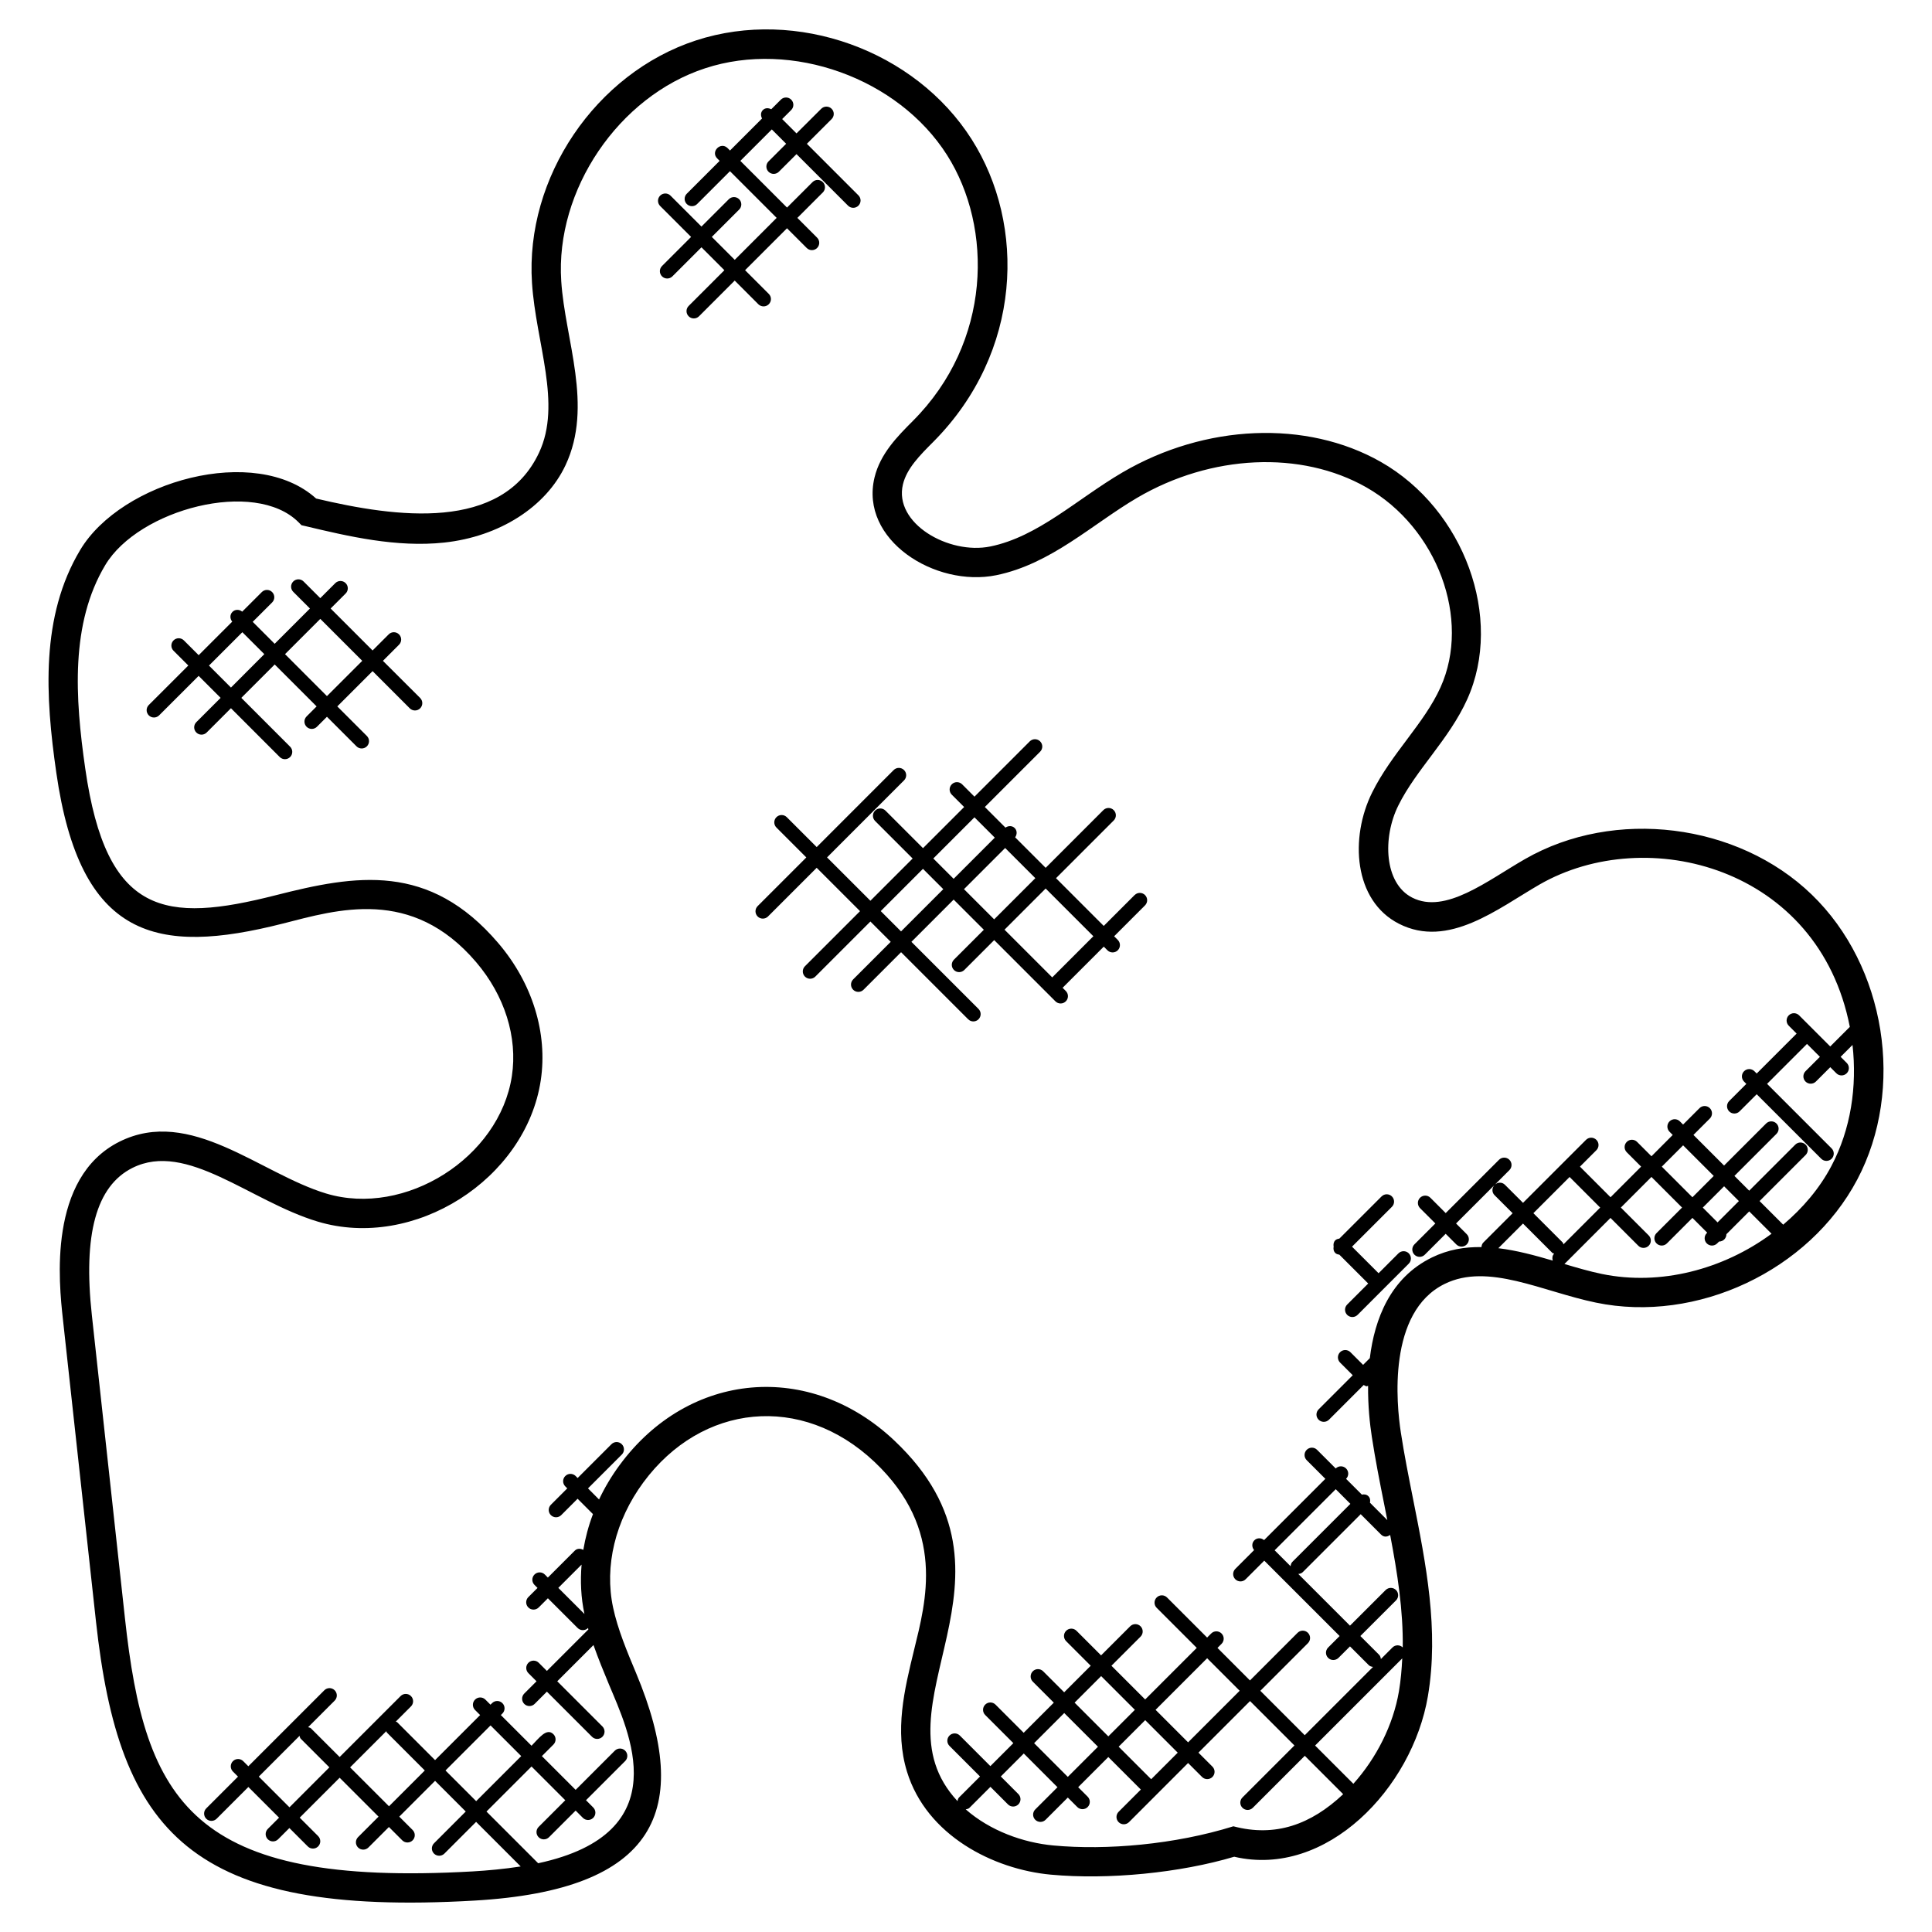<svg id="Layer_1" enable-background="new 0 0 66 66" height="512" viewBox="0 0 66 66" width="512" xmlns="http://www.w3.org/2000/svg"><g><path d="m63.445 40.299c1.645-3.11.976-7.298-1.555-9.74-2.529-2.444-6.738-2.966-9.79-1.214-1.288.738-2.723 1.897-3.857 1.319-.96-.489-1.019-2.053-.473-3.149.61-1.231 1.73-2.25 2.352-3.625 1.253-2.774-.1-6.489-2.953-8.112-2.534-1.44-5.999-1.295-8.831.365-1.555.913-2.876 2.192-4.505 2.525-1.421.292-3.309-.79-2.987-2.122.131-.543.573-.987 1.043-1.458 3.036-3.06 3.165-7.399 1.306-10.326-1.936-3.049-5.982-4.501-9.416-3.382-3.433 1.121-5.843 4.684-5.605 8.286.135 2.064 1.027 4.126.24 5.8-1.272 2.709-4.88 2.213-7.614 1.565-2.076-1.877-6.652-.595-8.059 1.755-1.357 2.267-1.194 4.999-.817 7.613.815 5.672 3.417 6.25 7.745 5.15 1.848-.471 4.397-1.26 6.595 1.317.978 1.146 1.423 2.564 1.223 3.892-.423 2.794-3.647 4.825-6.343 4.015-2.258-.681-4.638-2.981-7.064-1.771-2.46 1.232-2.063 4.854-1.933 6.044l1.132 10.348c.789 7.204 3.208 10.098 12.931 9.533 6.212-.359 7.484-3.07 5.521-7.769-.31-.738-.629-1.503-.786-2.239-.304-1.415.072-2.973 1.031-4.275 1.988-2.696 5.406-3.055 7.893-.708 2.454 2.318 1.761 4.774 1.356 6.433-.33 1.354-.67 2.753-.241 4.153.668 2.18 2.949 3.338 4.913 3.519 1.971.182 4.413-.06 6.266-.612 3.154.737 6.083-2.345 6.616-5.483.384-2.265-.067-4.53-.503-6.722-.152-.766-.305-1.53-.422-2.295-.146-.946-.466-4.108 1.501-5.07 1.486-.729 3.331.263 5.167.641 3.444.715 7.278-1.09 8.923-4.201zm-21.31 22.09c-2.001.624-4.332.824-6.149.655-1.034-.095-2.167-.505-2.995-1.233.045-.01.091-.018.126-.052l.718-.718.599.6c.099.099.257.096.354 0 .098-.098.098-.256 0-.354l-.599-.6.785-.785 1.151 1.152-.759.759c-.098.098-.098.256 0 .353.097.097.255.098.353 0l.759-.759.324.324c.097.097.255.098.354 0 .098-.098.098-.256 0-.354l-.324-.324 1.03-1.03 1.111 1.111-.759.759c-.098.098-.098.256 0 .354.097.097.255.098.354 0l2.019-2.02.477.477c.097.097.255.098.354 0 .098-.098.098-.256 0-.354l-.477-.477 1.762-1.762 1.517 1.517-1.776 1.776c-.098.098-.098.256 0 .353.097.097.255.098.354 0l1.776-1.776 1.311 1.311c-1.099 1.035-2.316 1.478-3.75 1.097zm-1.902-2.515-.907.907-1.111-1.111.907-.907zm-.757-1.464 1.762-1.762 1.111 1.111-1.762 1.762zm-1.614.907-1.152-1.152.907-.907 1.152 1.152zm-.354.354-1.03 1.03-1.151-1.152 1.029-1.029zm8.725 1.266-1.307-1.307 2.977-2.977c-.018.375-.05.75-.113 1.124-.195 1.152-.772 2.286-1.557 3.16zm1.687-4.658c-.098-.096-.254-.096-.351.001l-.396.396c-.007-.053-.02-.106-.061-.147l-.64-.64 1.218-1.217c.098-.098.098-.256 0-.354-.097-.097-.255-.099-.354 0l-1.218 1.217-1.766-1.766c.055-.006.111-.021.153-.063l1.979-1.979.692.693c.084.084.191.101.314.016.25 1.309.447 2.581.43 3.843zm-3.831-2.774-.545-.545 2.087-2.087.5.501-1.979 1.979c-.042.041-.058.097-.063.152zm4.824-10.546c-1.413.691-1.954 2.092-2.118 3.438l-.229.229-.433-.433c-.098-.098-.256-.098-.354 0s-.098.256 0 .354l.433.433-1.166 1.166c-.098.098-.098.256 0 .353.097.097.255.098.354 0l1.186-1.186c.035.017.067.044.106.044.016 0 .028-.015.044-.018-.007.687.06 1.308.127 1.741.119.779.273 1.559.429 2.338.034.171.067.341.101.511l-.593-.594c.016-.079.008-.162-.054-.223-.062-.062-.144-.07-.223-.054l-.539-.539c.098-.098.098-.256 0-.354s-.256-.098-.354 0l-.637-.637c-.097-.098-.255-.098-.354 0-.098.098-.098.256 0 .354l.637.637-2.093 2.093c-.098-.082-.241-.084-.333.008s-.09.235-.008.333l-.642.643c-.098.098-.098.256 0 .354.097.097.255.098.353 0l.636-.636 2.575 2.575-.393.393c-.098.098-.098.256 0 .353.099.099.257.096.354 0l.393-.392.64.64c.041.041.094.054.147.061l-2.333 2.333-1.517-1.517 1.626-1.627c.098-.098.098-.256 0-.354s-.256-.098-.354 0l-1.626 1.627-1.11-1.111.139-.139c.098-.098.098-.256 0-.354s-.256-.098-.354 0l-.139.139-1.369-1.369c-.098-.098-.256-.098-.354 0s-.098.256 0 .353l1.369 1.369-1.762 1.762-1.152-1.152.994-.994c.098-.098.098-.256 0-.354s-.256-.098-.354 0l-.994.994-.84-.84c-.098-.098-.256-.098-.354 0s-.098.256 0 .354l.84.84-.907.907-.718-.718c-.098-.098-.256-.098-.354 0s-.098.256 0 .354l.718.718-1.029 1.029-.962-.962c-.098-.098-.256-.098-.353 0-.098.098-.098.256 0 .354l.962.962-.785.785-1.043-1.044c-.097-.097-.255-.099-.354 0-.098.098-.098.256 0 .354l1.043 1.044-.718.718c-.034.034-.041.08-.051.124-3.031-3.256 2.785-7.651-2.16-12.32-2.885-2.725-7.013-2.376-9.384.842-.276.374-.509.767-.701 1.173l-.378-.379 1.155-1.155c.098-.098.098-.256 0-.354s-.256-.098-.354 0l-1.155 1.155-.068-.068c-.098-.098-.256-.098-.354 0s-.098.256 0 .354l.068.068-.56.56c-.098.098-.098.256 0 .354.097.097.255.098.353 0l.56-.56.525.525c-.152.401-.261.81-.33 1.222-.095-.052-.211-.055-.291.026l-.92.92-.103-.104c-.099-.099-.257-.097-.354 0-.098.098-.098.256 0 .354l.104.104-.314.313c-.098.098-.098.256 0 .354.097.097.255.098.354 0l.314-.314 1.017 1.016c.049.049.113.073.177.073s.128-.024.177-.073v-.001c.005.016.008.032.013.049l-1.418 1.418-.278-.278c-.098-.098-.256-.098-.354 0s-.098.256 0 .354l.278.278-.419.419c-.098.098-.098.256 0 .354.097.097.255.098.354 0l.419-.419 1.542 1.542c.097.097.255.098.354 0 .098-.098.098-.256 0-.354l-1.542-1.542 1.238-1.238c.161.457.345.907.529 1.348.67 1.604 2.374 5.075-2.419 6.106l-1.766-1.766 1.539-1.539 1.153 1.153-.91.91c-.098.098-.098.256 0 .353.097.097.255.098.354 0l.91-.91.247.248c.097.097.255.098.354 0 .098-.098.098-.256 0-.354l-.247-.248 1.338-1.338c.098-.098.098-.256 0-.354s-.256-.098-.354 0l-1.338 1.338-1.153-1.153.394-.394c.098-.098.098-.256 0-.354-.236-.236-.505.151-.748.394l-1.048-1.048.053-.053c.098-.098.098-.256 0-.354s-.256-.098-.354 0l-.053.053-.174-.174c-.098-.098-.256-.098-.354 0s-.098.256 0 .354l.174.174-1.539 1.539-1.295-1.295c-.013-.013-.033-.01-.048-.02l.519-.519c.098-.098.098-.256 0-.354s-.256-.098-.354 0l-2.082 2.082-.98-.979c-.027-.027-.064-.028-.097-.04l.907-.907c.098-.098.098-.256 0-.354s-.256-.098-.353 0l-2.596 2.596-.174-.174c-.098-.098-.256-.098-.353 0-.098.098-.098.256 0 .354l.174.174-1.085 1.085c-.098.098-.098.256 0 .354.097.097.255.098.354 0l1.085-1.085 1.048 1.048-.384.384c-.098.098-.098.256 0 .354.097.097.255.098.353 0l.384-.384.629.629c.097.097.255.098.353 0s.098-.256 0-.354l-.629-.629 1.364-1.364 1.329 1.329-.7.7c-.098.098-.098.256 0 .354.097.097.255.098.354 0l.7-.7.456.456c.097.097.255.098.354 0 .098-.098.098-.256 0-.354l-.456-.456 1.223-1.223 1.048 1.048-1.084 1.085c-.098.098-.098.256 0 .353.097.097.255.098.354 0l1.084-1.084 1.523 1.523c-.565.088-1.128.139-1.64.169-9.632.548-11.196-2.394-11.879-8.645l-1.13-10.348c-.304-2.772.149-4.421 1.386-5.04 1.855-.927 4.02 1.14 6.328 1.834 3.294.99 7.108-1.439 7.62-4.821.244-1.615-.284-3.325-1.45-4.691-2.363-2.769-4.871-2.332-7.602-1.637-3.784.964-5.786.708-6.508-4.324-.351-2.433-.511-4.959.685-6.957 1.14-1.904 5.108-2.955 6.601-1.46l.1.101.139.032c1.455.346 3.105.736 4.738.561 1.887-.204 3.474-1.217 4.143-2.642.956-2.032-.016-4.278-.146-6.291-.205-3.109 1.955-6.303 4.918-7.27 2.958-.971 6.59.334 8.262 2.966 1.576 2.482 1.526 6.388-1.171 9.085-.521.523-1.11 1.114-1.307 1.93-.513 2.13 2.07 3.762 4.16 3.337 1.874-.384 3.285-1.748 4.81-2.643 2.529-1.485 5.604-1.625 7.831-.359 2.424 1.379 3.585 4.507 2.535 6.831-.56 1.242-1.669 2.25-2.335 3.592-.768 1.541-.637 3.694.913 4.485 1.689.861 3.379-.517 4.811-1.343 3.66-2.098 9.53-.596 10.593 4.867l-.669.669-1.063-1.063c-.098-.098-.256-.098-.354 0s-.098.256 0 .354l.269.269-1.364 1.364-.078-.078c-.098-.098-.256-.098-.354 0s-.098.256 0 .354l.078.078-.586.586c-.098.098-.098.256 0 .354.097.097.255.098.354 0l.586-.586 2.205 2.204c.097.097.255.098.354 0 .098-.098.098-.256 0-.354l-2.205-2.205 1.364-1.364.441.441-.491.491c-.098.098-.098.256 0 .354.097.097.255.098.354 0l.491-.491.208.208c.097.097.255.098.354 0 .098-.098.098-.256 0-.354l-.208-.208.406-.406c.159 1.419-.056 2.878-.722 4.137-.408.772-.981 1.439-1.646 2.003l-.807-.807 1.573-1.573c.098-.098.098-.256 0-.354s-.256-.098-.354 0l-1.573 1.573-.505-.505 1.436-1.436c.098-.098.098-.256 0-.354s-.256-.098-.354 0l-1.436 1.436-1.046-1.046.56-.56c.098-.098.098-.256 0-.354s-.256-.098-.354 0l-.56.56-.109-.109c-.097-.097-.255-.099-.354 0-.098.098-.098.256 0 .354l.109.11-.726.728-.491-.491c-.098-.098-.256-.098-.353 0-.098.098-.098.256 0 .354l.491.491-1.045 1.046-1.045-1.046.561-.561c.098-.098.098-.256 0-.354s-.256-.098-.354 0l-2.152 2.152-.619-.618c-.094-.094-.242-.092-.34-.006l.493-.493c.098-.098.098-.256 0-.354s-.256-.098-.354 0l-1.821 1.821-.523-.523c-.098-.099-.256-.097-.354 0-.098.098-.098.256 0 .354l.523.523-.714.714c-.098.098-.098.256 0 .354.097.097.255.098.353 0l.714-.714.364.364c.096.097.255.099.354 0 .098-.098.098-.256 0-.353l-.364-.364 1.308-1.308c-.087.098-.088.246.006.34l.619.618-1 1c-.043.043-.06.1-.065.157-.572-.01-1.14.085-1.696.356zm-28.949 12.168c.001.003.002.006.002.009l-.893-.892.795-.795c-.047.565-.022 1.13.096 1.678zm-3.697 6.403-1.048-1.048 1.539-1.539 1.048 1.048zm-3.07-2.391c.01.015.007.035.02.048l1.295 1.295-1.223 1.223-1.329-1.329zm-2.964.16c.012.034.013.07.04.097l.979.979-1.363 1.365-1.048-1.048zm48.442-17.541-.505-.505.728-.728.505.505zm-.859-.858-1.046-1.046.728-.728 1.046 1.046zm-4.406 1.608c-.011-.021-.009-.046-.026-.063l-1.001-1.001 1.237-1.237 1.045 1.046zm-2.224.132.842-.842 1.001 1.001c.017.018.043.015.064.026l-.001.001c-.066.066-.071.154-.048.238-.615-.181-1.237-.349-1.858-.424zm3.536.88c-.422-.087-.85-.213-1.279-.34.001-.001.002 0 .002-.001l1.572-1.573.951.951c.099.099.257.096.354 0 .098-.098.098-.256 0-.354l-.951-.951 1.045-1.046 1.046 1.046-.872.872c-.098.098-.098.256 0 .353.097.097.255.098.354 0l.872-.872.505.505-.014.014c-.098.098-.098.256 0 .353.097.097.255.098.354 0l.065-.065.001.001c.063 0 .128-.024.177-.073s.073-.114.073-.178l.779-.779.763.763c-1.647 1.217-3.792 1.787-5.797 1.374z"/><path d="m47.772 42.817-.678.678-.907-.907 1.363-1.362c.098-.098.098-.256 0-.354-.097-.097-.255-.099-.354 0l-1.442 1.441c-.049.008-.1.019-.138.057-.06.06-.07.14-.057.217-.014.078-.003.157.057.217.038.038.089.049.138.057l.986.986-.718.718c-.098.098-.098.256 0 .354.097.097.255.098.354 0l1.749-1.75c.098-.098.098-.256 0-.354-.098-.097-.256-.095-.353.002z"/><path d="m13.081 22.575.55-.55c.098-.098.098-.256 0-.354s-.256-.098-.353 0l-.55.55-1.433-1.433.513-.513c.098-.098.098-.256 0-.354s-.256-.098-.354 0l-.513.513-.57-.57c-.098-.098-.256-.098-.353 0-.098.098-.098.256 0 .354l.57.57-1.205 1.205-.75-.75.664-.663c.098-.098.098-.256 0-.354s-.256-.098-.353 0l-.67.669c-.098-.082-.241-.084-.333.008s-.09.235-.008.333l-1.146 1.146-.505-.505c-.098-.098-.256-.098-.354 0s-.098.256 0 .353l.505.505-1.35 1.349c-.098.098-.098.256 0 .354.097.097.255.098.353 0l1.35-1.349.751.751-.83.83c-.098.098-.098.256 0 .354.097.097.255.098.353 0l.83-.83 1.667 1.668c.097.097.255.098.354 0 .098-.098.098-.256 0-.354l-1.667-1.668 1.14-1.14 1.432 1.432-.342.342c-.098.098-.098.256 0 .354.097.097.255.098.353 0l.342-.342 1.01 1.01c.097.097.255.098.354 0 .098-.098.098-.256 0-.354l-1.01-1.01 1.205-1.205 1.271 1.271c.097.097.255.098.354 0 .098-.098.098-.256 0-.354zm-5.191.913-.751-.751 1.14-1.14.75.75zm3.279.292-1.432-1.433 1.205-1.205 1.433 1.433z"/><path d="m26.263 10.393c.098-.098.098-.256 0-.353l-.81-.81 1.432-1.432.674.674c.097.097.255.098.354 0 .098-.098.098-.256 0-.354l-.674-.674.87-.87c.098-.098.098-.256 0-.353-.097-.097-.255-.099-.353 0l-.87.87-1.595-1.595 1.075-1.075.49.49-.602.602c-.098.098-.098.256 0 .354.099.099.257.096.353 0l.603-.602 1.761 1.761c.097.097.255.098.354 0 .098-.098.098-.256 0-.353l-1.761-1.761.845-.844c.098-.098.098-.256 0-.353-.097-.097-.255-.098-.354 0l-.845.842-.49-.49.309-.309c.098-.098.098-.256 0-.354s-.256-.098-.354 0l-.328.328c-.094-.049-.207-.053-.287.028-.079.079-.077.193-.027.287l-1.095 1.095-.083-.083c-.233-.232-.588.119-.354.353l.083.083-1.122 1.122c-.098.098-.098.256 0 .353.097.097.256.098.353 0l1.122-1.122 1.595 1.595-1.432 1.433-.783-.783.934-.934c.098-.098.098-.256 0-.353-.098-.098-.256-.098-.354 0l-.934.934-1.057-1.057c-.098-.098-.256-.098-.354 0s-.098.256 0 .354l1.057 1.057-.993.993c-.098.098-.098.256 0 .354.097.097.255.098.354 0l.993-.993.783.783-1.22 1.22c-.098.098-.098.256 0 .354.099.099.257.096.353 0l1.22-1.22.81.811c.098.094.256.095.354-.003z"/><path d="m38.76 30.576-1.055 1.055-1.63-1.631 1.971-1.971c.098-.098.098-.256 0-.354s-.256-.098-.354 0l-1.971 1.971-1.042-1.042c.069-.097.072-.229-.015-.316s-.219-.084-.316-.015l-.705-.705 1.889-1.889c.098-.098.098-.256 0-.353-.098-.098-.256-.098-.354 0l-1.889 1.889-.422-.422c-.098-.098-.256-.098-.353 0-.098.098-.098.256 0 .354l.422.422-1.405 1.405-1.283-1.283c-.098-.098-.256-.098-.354 0s-.098.256 0 .354l1.283 1.283-1.443 1.443-1.481-1.481 2.63-2.631c.098-.098.098-.256 0-.353-.098-.098-.256-.098-.354 0l-2.63 2.631-1.021-1.021c-.098-.098-.256-.098-.354 0s-.098.256 0 .354l1.021 1.021-1.663 1.663c-.098.098-.098.256 0 .354.097.097.255.098.354 0l1.663-1.663 1.481 1.481-1.882 1.882c-.098.098-.098.256 0 .354.097.097.255.098.354 0l1.882-1.882.694.694-1.283 1.283c-.098.098-.098.256 0 .354.097.097.255.098.354 0l1.283-1.283 2.292 2.292c.097.097.255.098.353 0s.098-.256 0-.354l-2.292-2.292 1.443-1.443 1.031 1.031-1.021 1.021c-.098.098-.098.256 0 .353.097.097.255.098.354 0l1.021-1.021 2.092 2.092c.097.097.255.098.354 0 .098-.098.098-.256 0-.354l-.109-.109 1.406-1.406.125.125c.097.097.255.098.354 0 .098-.098.098-.256 0-.354l-.125-.125 1.055-1.055c.098-.098.098-.256 0-.353-.098-.098-.256-.098-.355 0zm-5.471-2.655.694.694-1.406 1.406-.694-.694zm-2.508 3.897-.694-.694 1.443-1.443.694.694zm2.15-1.443 1.406-1.406 1.031 1.031-1.406 1.406zm3.015 3.014-1.63-1.63 1.405-1.406 1.63 1.63z"/></g></svg>